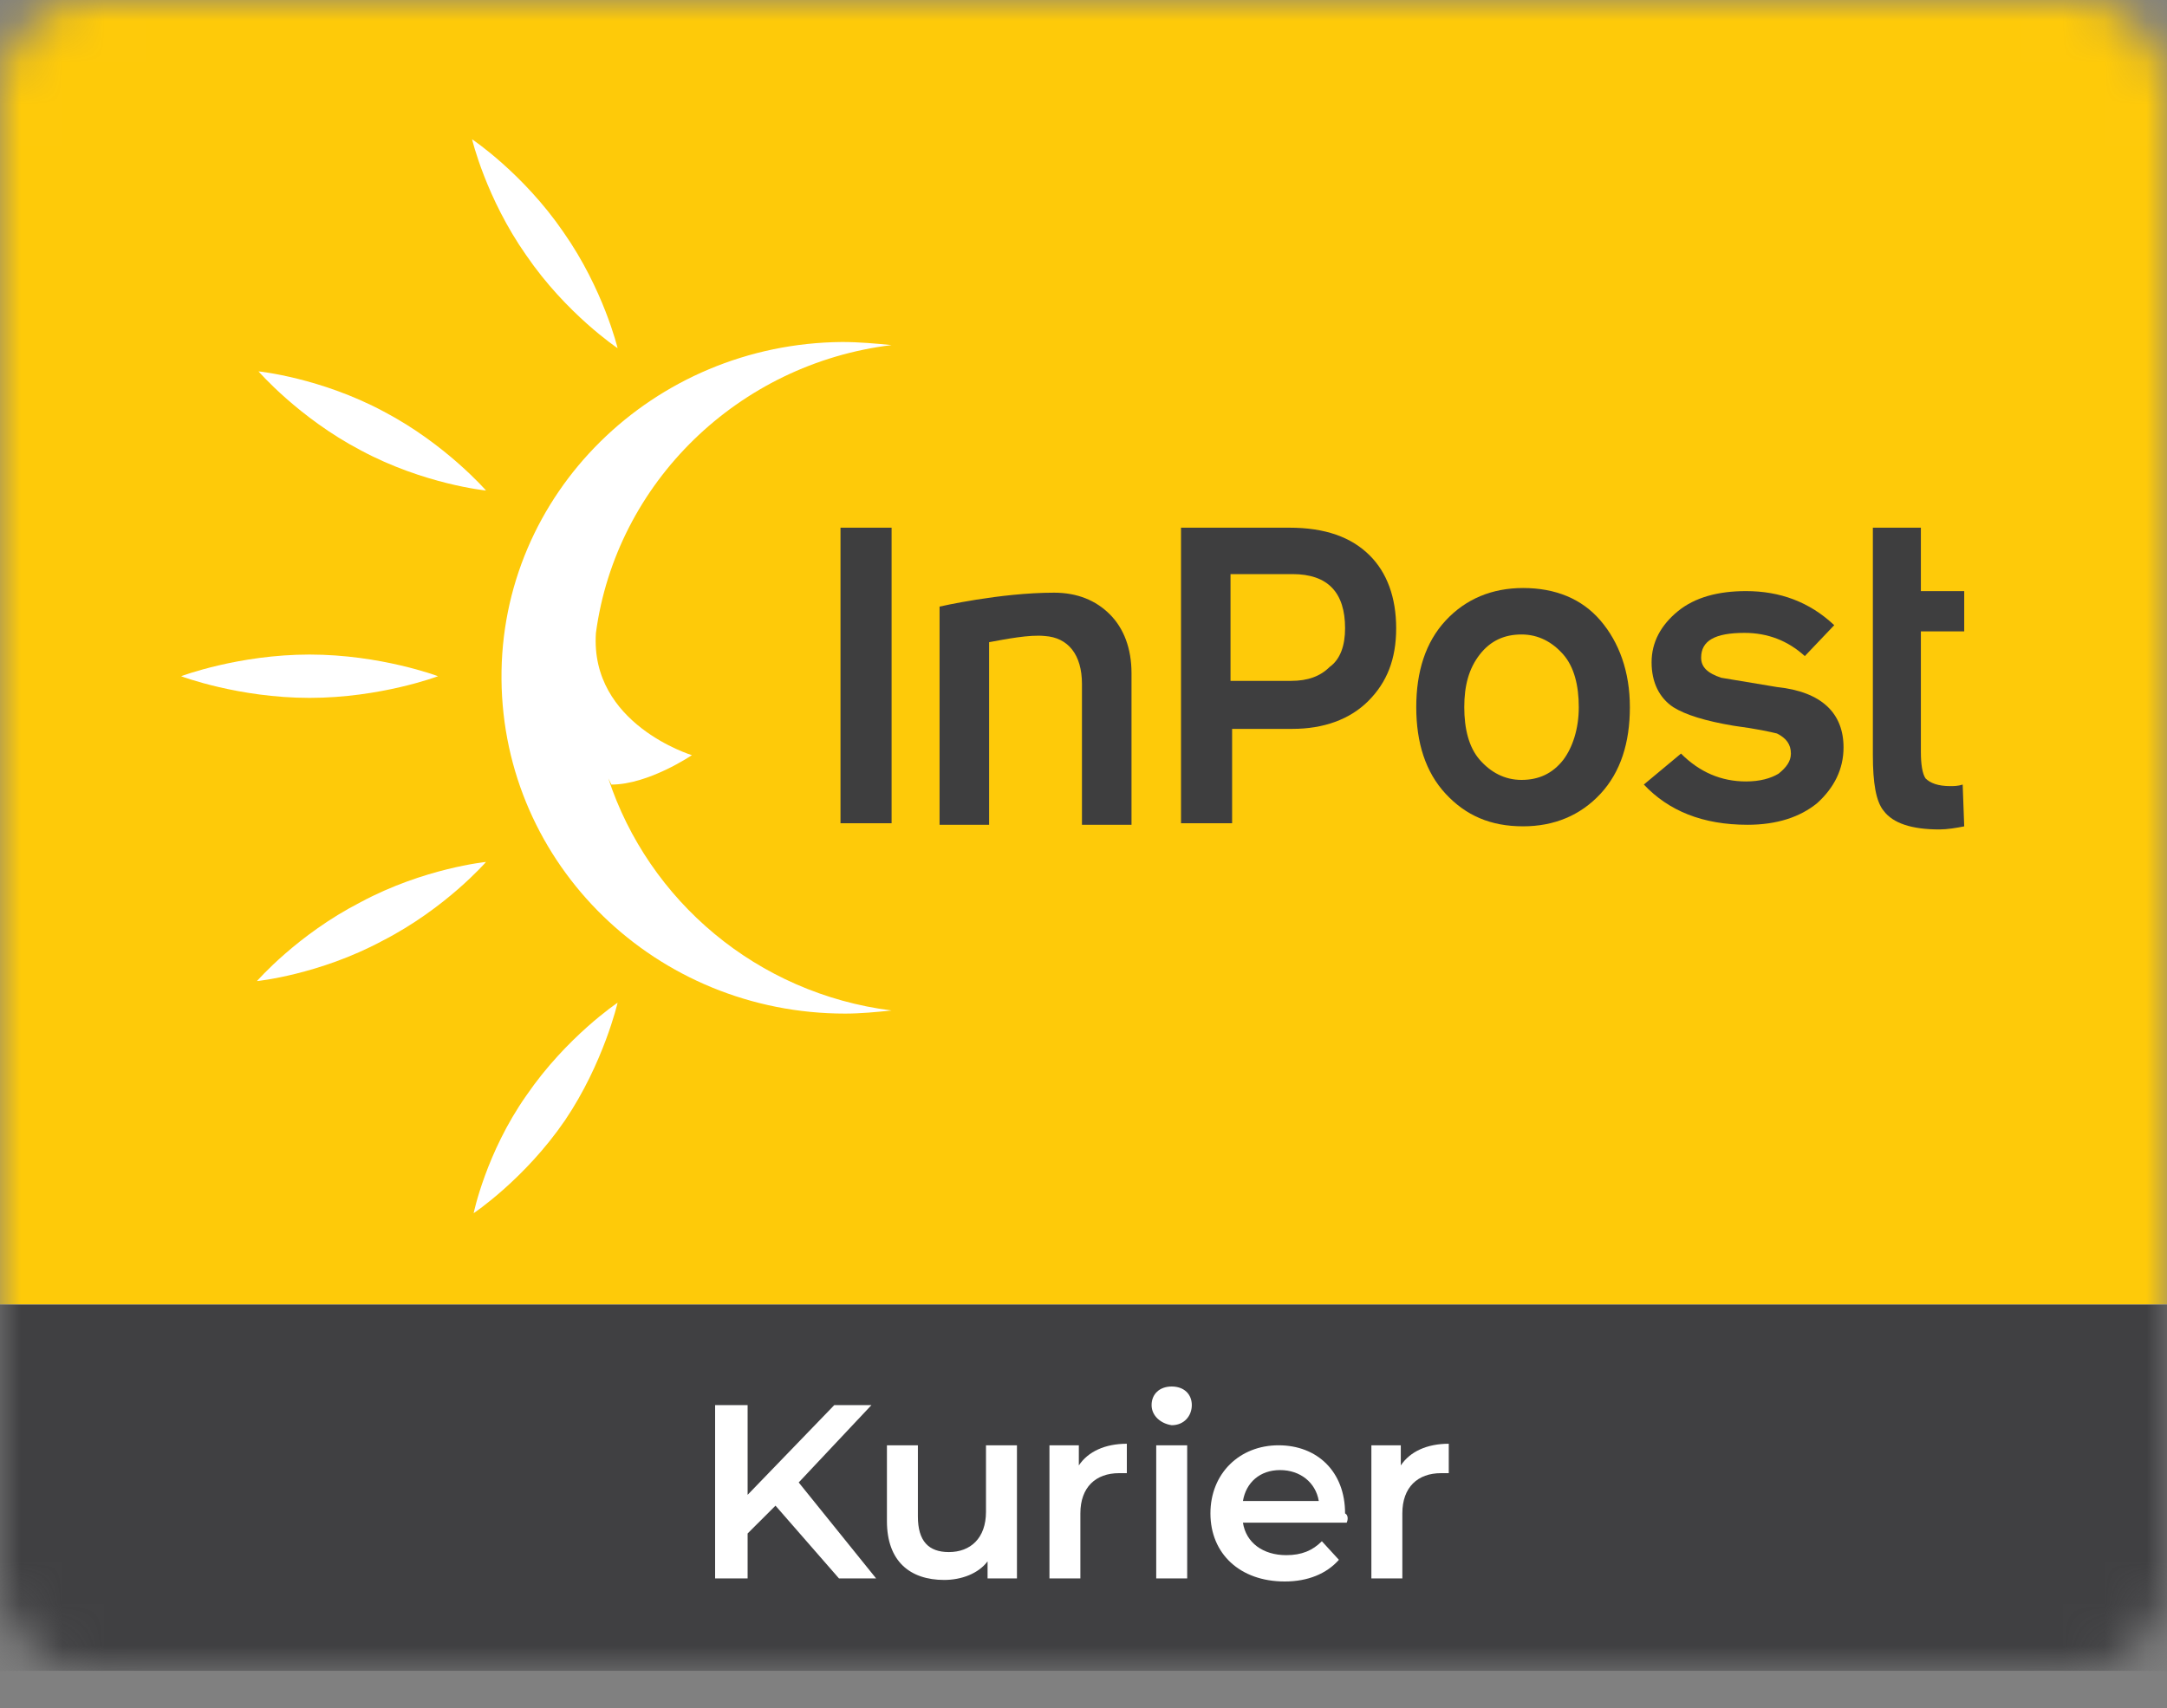 <svg width="52" height="41" viewBox="0 0 52 41" fill="none" xmlns="http://www.w3.org/2000/svg">
<rect x="0" y="0" width="52" height="41" fill="#808080" stroke="none"/>
<mask id="mask0_24933_8166" style="mask-type:luminance" maskUnits="userSpaceOnUse" x="0" y="0" width="52" height="41">
<path d="M2.229 0H49.771C50.997 0 52 1.003 52 2.229V37.886C52 39.111 50.997 40.114 49.771 40.114H2.229C1.003 40.114 0 39.111 0 37.886V2.229C0 1.003 1.003 0 2.229 0Z" fill="white"/>
</mask>
<g mask="url(#mask0_24933_8166)">
<path d="M52 0H0V40.114H52V0Z" fill="white"/>
<path d="M52 0H0V31.311H52V0Z" fill="#FECA09"/>
<path d="M27.152 19.797H25.963V16.417C25.963 15.711 25.629 15.303 25.072 15.266C24.7 15.228 24.143 15.34 23.735 15.414V19.797H22.546V14.56C22.546 14.56 23.994 14.226 25.294 14.226C25.852 14.226 26.297 14.411 26.632 14.746C26.966 15.08 27.152 15.563 27.152 16.157V19.797Z" fill="#3E3E3F"/>
<path d="M47.134 19.835C46.948 19.872 46.725 19.909 46.539 19.909C45.871 19.909 45.425 19.76 45.202 19.463C45.017 19.24 44.942 18.795 44.942 18.126V12.666H46.094V14.189H47.134V15.155H46.094V18.052C46.094 18.349 46.131 18.572 46.205 18.683C46.317 18.795 46.502 18.869 46.8 18.869C46.874 18.869 46.985 18.869 47.097 18.832L47.134 19.835Z" fill="#3E3E3F"/>
<path d="M10.511 16.231C10.511 16.231 9.137 16.751 7.429 16.751C5.72 16.751 4.346 16.231 4.346 16.231C4.346 16.231 5.72 15.711 7.429 15.711C9.137 15.711 10.511 16.231 10.511 16.231Z" fill="white"/>
<path d="M14.82 8.357C14.82 8.357 13.594 7.54 12.628 6.128C11.662 4.754 11.328 3.343 11.328 3.343C11.328 3.343 12.554 4.16 13.52 5.571C14.485 6.946 14.82 8.357 14.82 8.357Z" fill="white"/>
<path d="M11.663 11.774C11.663 11.774 10.177 11.626 8.655 10.808C7.169 10.028 6.203 8.914 6.203 8.914C6.203 8.914 7.689 9.063 9.212 9.88C10.697 10.66 11.663 11.774 11.663 11.774Z" fill="white"/>
<path d="M14.672 18.832C15.563 18.832 16.603 18.126 16.603 18.126C16.603 18.126 14.152 17.383 14.3 15.192C14.783 11.589 17.717 8.729 21.395 8.283C21.023 8.246 20.614 8.209 20.206 8.209C15.675 8.246 11.997 11.849 12.034 16.306C12.072 20.763 15.749 24.329 20.28 24.329C20.652 24.329 21.023 24.292 21.395 24.255C18.163 23.846 15.563 21.618 14.597 18.683" fill="white"/>
<path d="M14.82 24.068C14.82 24.068 13.595 24.886 12.629 26.297C11.663 27.671 11.366 29.12 11.366 29.12C11.366 29.12 12.592 28.303 13.558 26.891C14.486 25.517 14.82 24.068 14.82 24.068Z" fill="white"/>
<path d="M11.663 20.689C11.663 20.689 10.177 20.837 8.655 21.654C7.132 22.434 6.166 23.549 6.166 23.549C6.166 23.549 7.652 23.4 9.175 22.583C10.697 21.803 11.663 20.689 11.663 20.689Z" fill="white"/>
<path d="M21.395 12.666H20.169V19.76H21.395V12.666Z" fill="#3E3E3F"/>
<path d="M33.503 15.08C33.503 15.823 33.28 16.38 32.834 16.826C32.388 17.272 31.757 17.495 31.014 17.495H29.566V19.76H28.34V12.666H30.94C31.794 12.666 32.426 12.889 32.871 13.335C33.28 13.743 33.503 14.337 33.503 15.08ZM32.277 15.08C32.277 14.226 31.868 13.78 31.014 13.78H29.528V16.343H30.977C31.386 16.343 31.683 16.232 31.906 16.009C32.166 15.823 32.277 15.489 32.277 15.08Z" fill="#3E3E3F"/>
<path d="M39.111 16.974C39.111 17.828 38.888 18.534 38.405 19.054C37.922 19.574 37.291 19.834 36.548 19.834C35.768 19.834 35.174 19.574 34.691 19.054C34.208 18.534 33.985 17.828 33.985 16.974C33.985 16.12 34.208 15.414 34.691 14.894C35.174 14.374 35.805 14.114 36.548 14.114C37.328 14.114 37.96 14.374 38.405 14.894C38.851 15.414 39.111 16.12 39.111 16.974ZM37.885 16.974C37.885 16.454 37.774 16.009 37.514 15.711C37.254 15.414 36.92 15.229 36.511 15.229C36.102 15.229 35.768 15.377 35.508 15.711C35.248 16.046 35.137 16.454 35.137 16.974C35.137 17.494 35.248 17.94 35.508 18.237C35.768 18.534 36.102 18.72 36.511 18.72C36.92 18.72 37.254 18.571 37.514 18.237C37.737 17.94 37.885 17.494 37.885 16.974Z" fill="#3E3E3F"/>
<path d="M44.238 17.94C44.238 18.46 44.015 18.906 43.606 19.277C43.198 19.611 42.641 19.797 41.935 19.797C40.858 19.797 40.041 19.463 39.446 18.831L40.338 18.088C40.783 18.534 41.303 18.757 41.898 18.757C42.232 18.757 42.492 18.683 42.678 18.571C42.863 18.423 42.975 18.274 42.975 18.088C42.975 17.866 42.863 17.717 42.641 17.606C42.492 17.569 42.158 17.494 41.601 17.42C40.932 17.308 40.449 17.16 40.152 16.974C39.818 16.751 39.632 16.38 39.632 15.897C39.632 15.414 39.855 15.006 40.263 14.671C40.672 14.337 41.229 14.188 41.898 14.188C42.715 14.188 43.421 14.448 44.015 15.006L43.309 15.748C42.901 15.377 42.418 15.191 41.861 15.191C41.155 15.191 40.821 15.377 40.821 15.786C40.821 16.009 40.969 16.157 41.303 16.268C41.749 16.343 42.195 16.417 42.641 16.491C43.718 16.603 44.238 17.123 44.238 17.94Z" fill="#3E3E3F"/>
<path d="M52 31.311H0V40.114H52V31.311Z" fill="#404042"/>
<path d="M18.609 36.14L17.94 36.808V37.886H17.16V33.726H17.94V35.88L20.02 33.726H20.912L19.166 35.583L21.023 37.886H20.132L18.609 36.14Z" fill="white"/>
<path d="M24.403 34.691V37.886H23.698V37.477C23.475 37.774 23.066 37.923 22.657 37.923C21.84 37.923 21.283 37.477 21.283 36.511V34.691H22.026V36.4C22.026 36.994 22.286 37.254 22.769 37.254C23.289 37.254 23.66 36.92 23.66 36.288V34.691H24.403Z" fill="white"/>
<path d="M27.04 34.654V35.36C26.965 35.36 26.928 35.36 26.854 35.36C26.297 35.36 25.925 35.694 25.925 36.326V37.886H25.183V34.691H25.888V35.174C26.111 34.84 26.52 34.654 27.04 34.654Z" fill="white"/>
<path d="M27.634 33.726C27.634 33.466 27.82 33.28 28.117 33.28C28.414 33.28 28.599 33.466 28.599 33.726C28.599 33.986 28.414 34.209 28.117 34.209C27.857 34.172 27.634 33.986 27.634 33.726ZM27.745 34.692H28.488V37.886H27.745V34.692Z" fill="white"/>
<path d="M32.315 36.548H29.826C29.9 37.031 30.309 37.328 30.866 37.328C31.237 37.328 31.497 37.217 31.72 36.994L32.129 37.44C31.832 37.774 31.386 37.96 30.829 37.96C29.752 37.96 29.046 37.291 29.046 36.326C29.046 35.36 29.752 34.691 30.68 34.691C31.609 34.691 32.277 35.323 32.277 36.326C32.352 36.363 32.352 36.474 32.315 36.548ZM29.826 36.029H31.646C31.572 35.583 31.2 35.286 30.717 35.286C30.235 35.286 29.9 35.583 29.826 36.029Z" fill="white"/>
<path d="M34.765 34.654V35.36C34.691 35.36 34.654 35.36 34.58 35.36C34.023 35.36 33.651 35.694 33.651 36.326V37.886H32.908V34.691H33.614V35.174C33.837 34.84 34.245 34.654 34.765 34.654Z" fill="white"/>
</g>
</svg>
